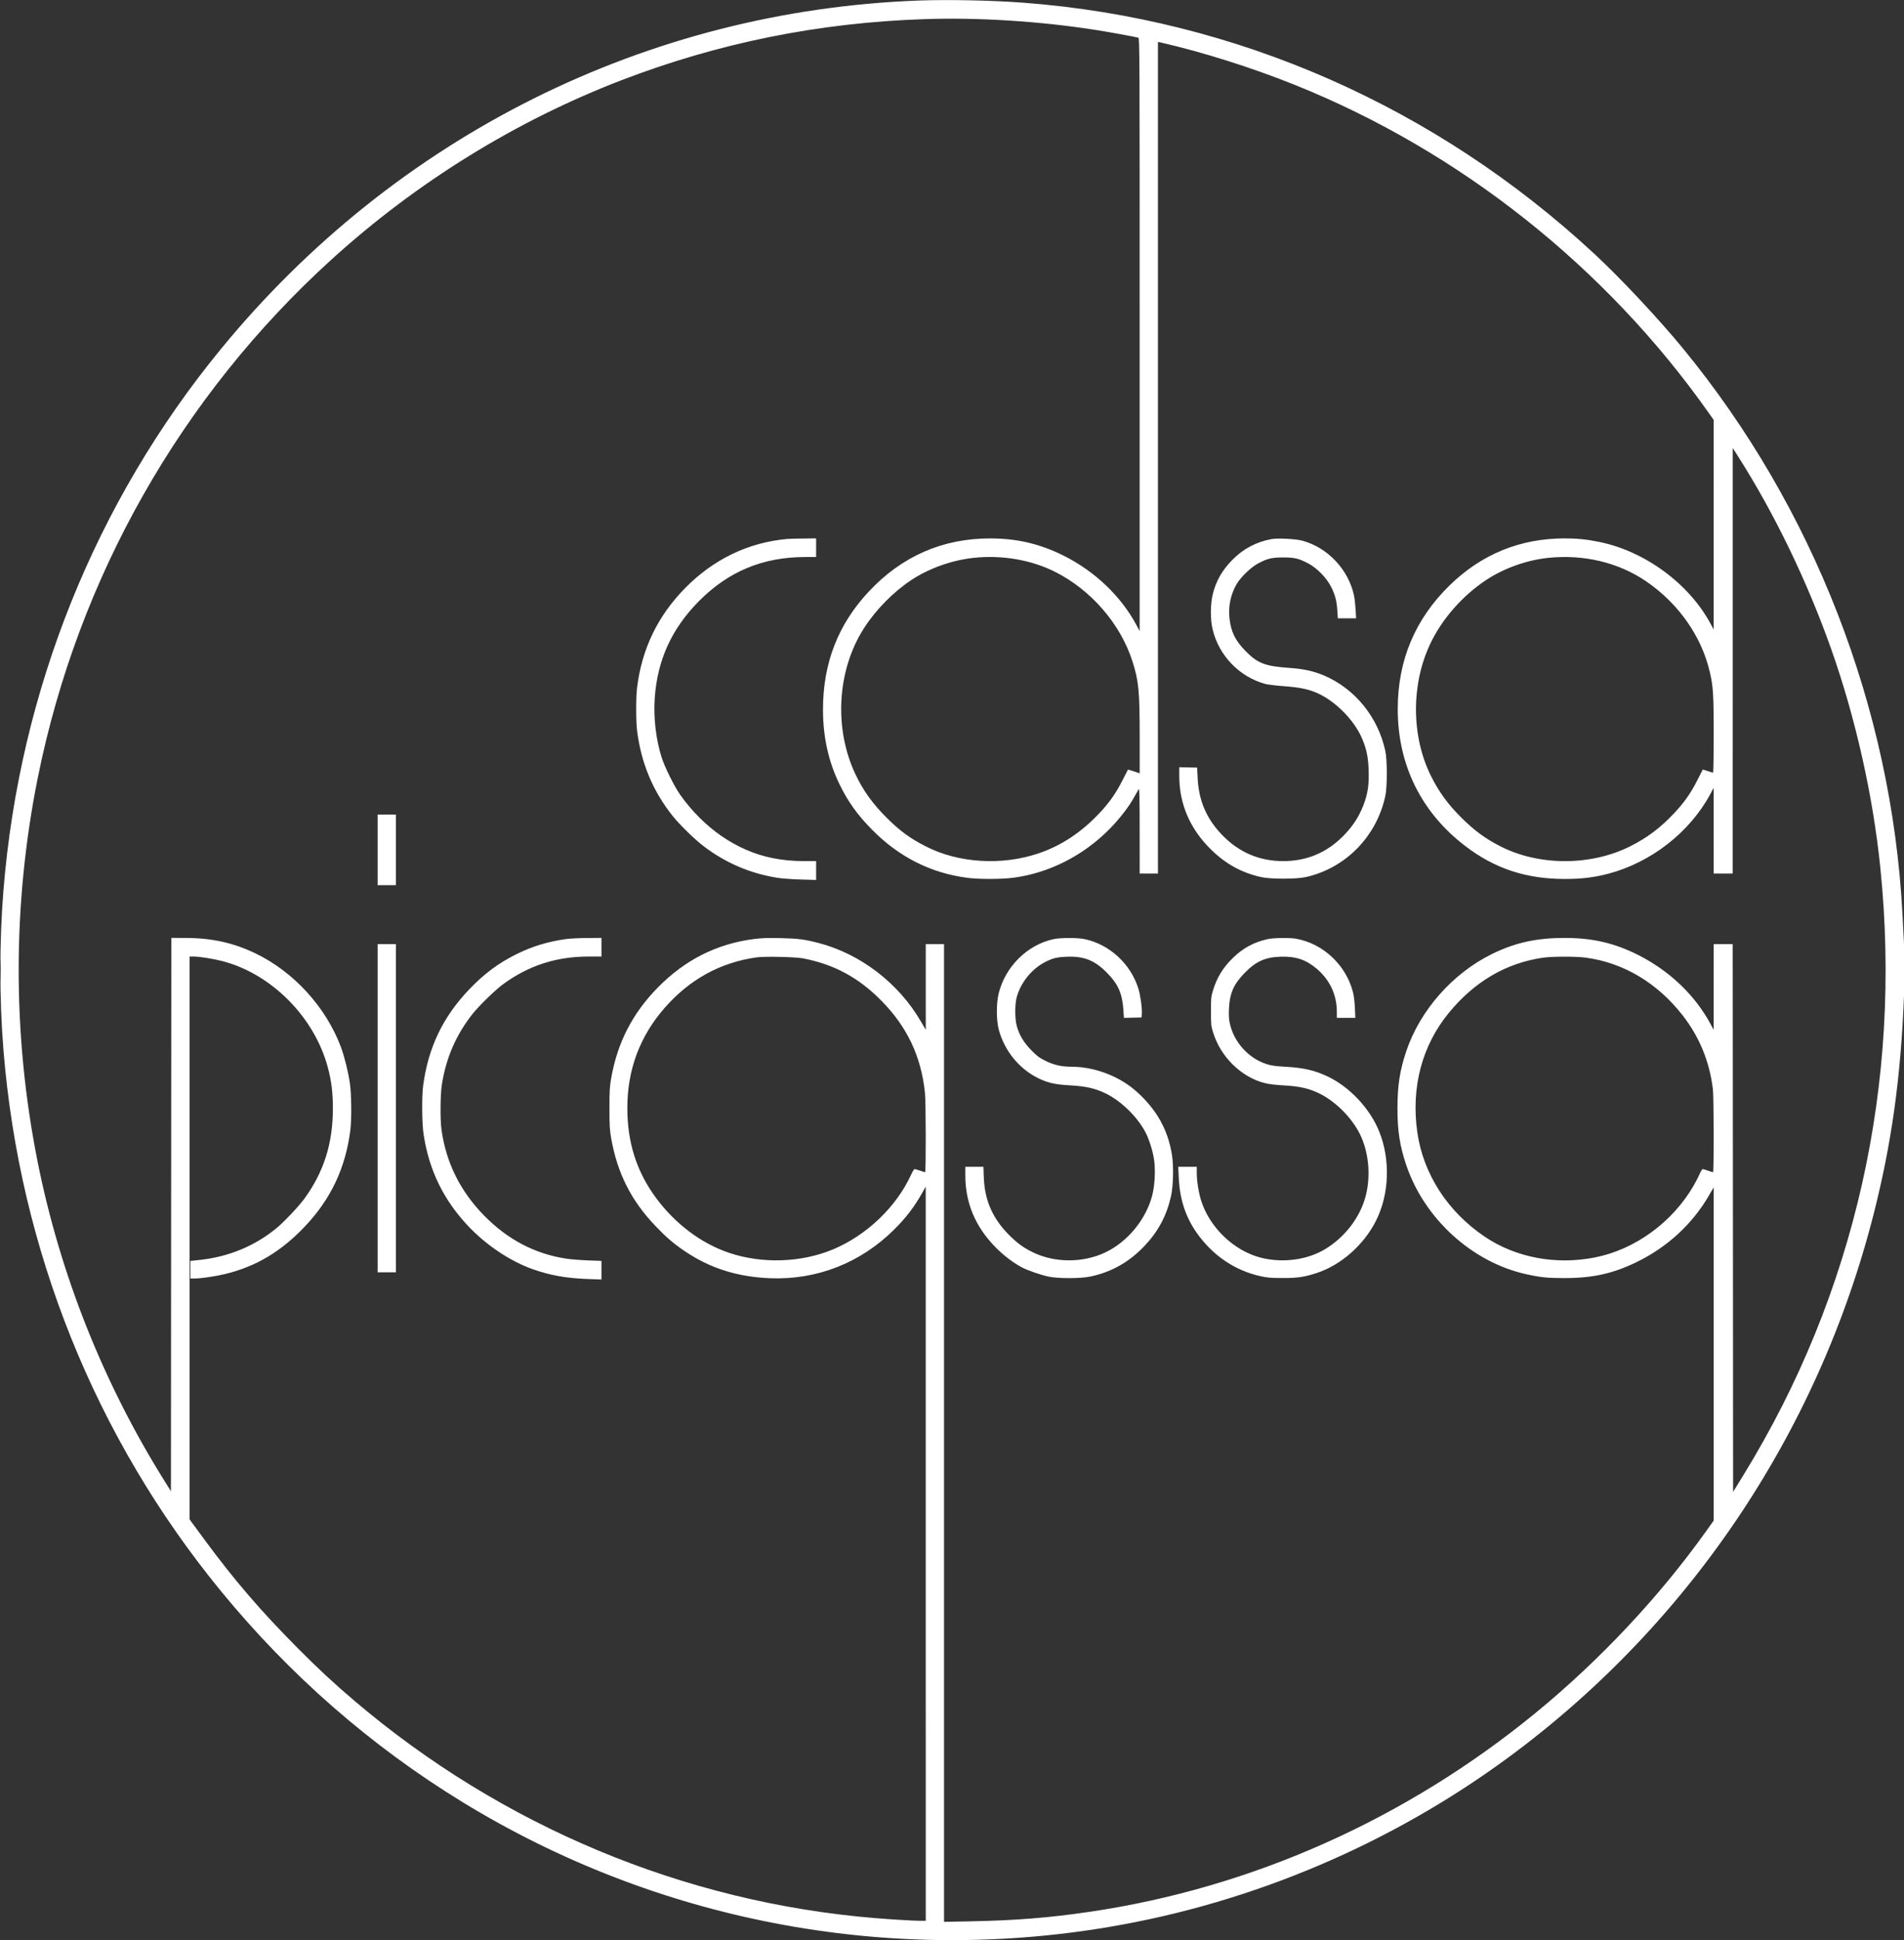 <?xml version="1.0" encoding="UTF-8"?> <svg xmlns="http://www.w3.org/2000/svg" width="54" height="55" viewBox="0 0 54 55" fill="none"><rect x="0" y="0" width="54" height="55" fill="#333333" stroke="none"/><g clip-path="url(#clip0_1122_1414)"><path fill-rule="evenodd" clip-rule="evenodd" d="M26.061 0.015C18.346 0.3 11.217 3.858 6.263 9.896C2.705 14.234 0.557 19.577 0.098 25.235C-0.019 26.682 -0.019 28.318 0.098 29.765C0.557 35.427 2.7 40.755 6.269 45.107C8.224 47.491 10.531 49.504 13.128 51.091C18.61 54.443 25.101 55.695 31.448 54.625C35.533 53.936 39.453 52.271 42.798 49.805C48.008 45.964 51.693 40.404 53.222 34.082C53.709 32.07 53.948 30.159 54.016 27.743C54.027 27.318 54.02 27.098 53.955 25.884C53.644 20.064 51.43 14.375 47.722 9.866C47.033 9.028 45.961 7.885 45.224 7.201C40.719 3.024 35.071 0.538 29.041 0.078C28.154 0.01 26.9 -0.016 26.061 0.015ZM26.202 0.543C23.208 0.645 20.377 1.217 17.623 2.275C14.634 3.424 11.821 5.162 9.411 7.348C5.134 11.229 2.213 16.377 1.072 22.046C0.35 25.638 0.349 29.341 1.069 32.943C1.705 36.119 2.923 39.186 4.644 41.946L4.848 42.273L4.853 34.43L4.859 26.587L5.253 26.588C6.01 26.589 6.633 26.727 7.266 27.036C8.342 27.561 9.244 28.552 9.667 29.676C9.767 29.943 9.878 30.391 9.924 30.712C9.969 31.03 9.975 31.735 9.936 32.041C9.798 33.114 9.384 33.988 8.648 34.766C7.978 35.473 7.27 35.897 6.402 36.111C6.121 36.18 5.703 36.242 5.516 36.242H5.398V35.993V35.744L5.652 35.717C6.483 35.629 7.222 35.324 7.846 34.812C8.054 34.64 8.469 34.203 8.626 33.988C9.18 33.232 9.439 32.421 9.441 31.436C9.442 30.975 9.402 30.646 9.295 30.249C8.914 28.832 7.703 27.611 6.316 27.247C6.055 27.179 5.655 27.115 5.484 27.115H5.377V35.093V43.071L5.783 43.623C6.654 44.805 7.384 45.654 8.456 46.733C9.029 47.309 9.472 47.719 10.039 48.202C14.228 51.767 19.396 53.926 24.809 54.372C25.297 54.413 25.931 54.45 26.118 54.45H26.256L26.255 44.043L26.255 33.636L26.16 33.806C25.932 34.212 25.695 34.523 25.357 34.857C24.4 35.804 23.168 36.286 21.84 36.234C20.907 36.197 20.127 35.948 19.406 35.457C19.093 35.244 18.891 35.07 18.58 34.743C17.899 34.03 17.508 33.252 17.335 32.272C17.291 32.021 17.285 31.916 17.285 31.415C17.285 30.914 17.291 30.808 17.335 30.559C17.512 29.553 17.938 28.725 18.656 27.994C19.425 27.211 20.326 26.756 21.379 26.619C21.6 26.591 21.77 26.585 22.14 26.593C22.636 26.605 22.821 26.628 23.216 26.731C24.402 27.04 25.486 27.869 26.114 28.95L26.256 29.193V27.978V26.763H26.515H26.774V40.621V54.479L27.513 54.465C28.815 54.439 29.738 54.365 30.893 54.196C35.496 53.521 39.869 51.572 43.553 48.555C45.378 47.059 47.069 45.257 48.403 43.384L48.603 43.104V38.381V33.658L48.463 33.898C47.997 34.695 47.305 35.336 46.454 35.758C45.77 36.098 45.187 36.23 44.371 36.23C43.882 36.23 43.688 36.21 43.273 36.117C41.747 35.776 40.396 34.545 39.883 33.027C39.7 32.486 39.633 32.052 39.634 31.415C39.634 30.773 39.701 30.342 39.884 29.798C40.276 28.634 41.204 27.586 42.325 27.038C42.978 26.72 43.574 26.589 44.371 26.588C45.164 26.587 45.785 26.731 46.459 27.07C47.352 27.521 48.077 28.213 48.517 29.035L48.602 29.193L48.602 27.978L48.603 26.763H48.873H49.142L49.148 34.527L49.153 42.291L49.448 41.812C52.608 36.673 53.952 30.717 53.33 24.608C53.122 22.559 52.625 20.346 51.934 18.396C51.255 16.478 50.328 14.56 49.297 12.942L49.143 12.7L49.143 18.731L49.142 24.762H48.873H48.603L48.602 23.547L48.602 22.332L48.514 22.497C47.93 23.59 46.825 24.452 45.601 24.771C45.199 24.875 44.855 24.916 44.381 24.916C43.279 24.916 42.391 24.622 41.553 23.98C40.304 23.023 39.642 21.678 39.642 20.1C39.642 18.715 40.135 17.545 41.122 16.585C42.025 15.707 43.119 15.262 44.377 15.262C44.732 15.262 45.001 15.29 45.358 15.362C46.656 15.627 47.907 16.548 48.517 17.687L48.602 17.846L48.602 14.875L48.603 11.904L48.48 11.73C45.555 7.575 41.411 4.289 36.727 2.408C35.498 1.914 34.1 1.473 32.9 1.2L32.841 1.187V12.975V24.762H32.582H32.323L32.322 23.547C32.322 22.586 32.316 22.34 32.295 22.37C32.281 22.391 32.227 22.486 32.175 22.581C32.03 22.853 31.755 23.209 31.471 23.498C30.721 24.257 29.751 24.749 28.742 24.881C28.399 24.926 27.765 24.927 27.428 24.883C26.398 24.747 25.502 24.296 24.744 23.531C24.32 23.104 24.047 22.723 23.805 22.222C23.495 21.583 23.341 20.883 23.341 20.114C23.341 18.799 23.768 17.699 24.641 16.768C25.581 15.765 26.739 15.26 28.091 15.263C28.842 15.264 29.49 15.416 30.153 15.745C31.048 16.189 31.792 16.897 32.234 17.725L32.322 17.89L32.322 9.485C32.323 1.5 32.321 1.08 32.285 1.069C32.211 1.046 31.422 0.902 31.07 0.848C29.468 0.599 27.735 0.49 26.202 0.543ZM22.337 15.277C21.224 15.375 20.23 15.854 19.422 16.68C18.651 17.469 18.208 18.387 18.069 19.484C18.035 19.753 18.035 20.447 18.069 20.716C18.185 21.631 18.513 22.419 19.072 23.124C19.263 23.365 19.703 23.795 19.951 23.984C20.579 24.462 21.27 24.758 22.047 24.883C22.171 24.903 22.469 24.925 22.709 24.932L23.146 24.944V24.677V24.41H22.832C22.474 24.41 22.194 24.383 21.883 24.319C20.884 24.111 19.959 23.472 19.29 22.528C19.121 22.289 18.852 21.746 18.763 21.465C18.602 20.957 18.531 20.338 18.569 19.788C18.645 18.714 19.046 17.829 19.81 17.054C20.652 16.199 21.633 15.79 22.843 15.79H23.146V15.526V15.262L22.785 15.266C22.586 15.268 22.384 15.273 22.337 15.277ZM36.054 15.283C35.622 15.364 35.248 15.564 34.941 15.881C34.661 16.17 34.495 16.459 34.401 16.822C34.326 17.113 34.322 17.555 34.392 17.843C34.572 18.588 35.151 19.187 35.885 19.388C35.95 19.406 36.191 19.435 36.42 19.452C36.873 19.485 37.128 19.54 37.384 19.658C37.902 19.897 38.423 20.435 38.638 20.953C38.758 21.244 38.803 21.461 38.816 21.818C38.829 22.195 38.803 22.425 38.713 22.7C38.589 23.078 38.398 23.391 38.109 23.685C37.632 24.171 37.066 24.41 36.393 24.41C35.719 24.41 35.144 24.165 34.665 23.673C34.22 23.215 33.999 22.703 33.967 22.057L33.953 21.76L33.699 21.754L33.446 21.748V21.998C33.446 22.793 33.752 23.502 34.349 24.085C34.771 24.497 35.223 24.744 35.777 24.865C36.041 24.923 36.768 24.922 37.03 24.864C38.163 24.612 39.046 23.711 39.291 22.556C39.345 22.3 39.345 21.551 39.291 21.294C39.086 20.329 38.426 19.518 37.543 19.145C37.254 19.024 36.959 18.959 36.576 18.934C35.885 18.888 35.666 18.804 35.323 18.453C35.035 18.157 34.917 17.92 34.871 17.54C34.83 17.203 34.9 16.857 35.068 16.565C35.184 16.364 35.476 16.081 35.68 15.973C35.95 15.83 36.068 15.802 36.393 15.802C36.716 15.802 36.833 15.83 37.105 15.972C37.354 16.102 37.632 16.39 37.758 16.647C37.871 16.877 37.911 17.034 37.929 17.313L37.943 17.527H38.202H38.461L38.447 17.28C38.439 17.144 38.419 16.968 38.403 16.889C38.248 16.148 37.656 15.52 36.932 15.326C36.74 15.275 36.233 15.25 36.054 15.283ZM27.608 15.814C26.996 15.88 26.35 16.11 25.85 16.44C25.331 16.783 24.836 17.287 24.497 17.818C23.741 19.003 23.646 20.643 24.259 21.944C24.478 22.409 24.752 22.789 25.157 23.191C25.532 23.562 25.811 23.765 26.259 23.994C27.185 24.468 28.415 24.543 29.456 24.19C30.094 23.974 30.658 23.603 31.168 23.065C31.46 22.757 31.651 22.485 31.839 22.112C31.919 21.955 31.986 21.823 31.99 21.818C31.994 21.814 32.07 21.836 32.16 21.866L32.323 21.922V20.892C32.323 19.586 32.295 19.298 32.116 18.742C31.776 17.681 30.938 16.716 29.915 16.206C29.238 15.868 28.412 15.727 27.608 15.814ZM43.898 15.815C43.296 15.879 42.651 16.11 42.152 16.44C41.475 16.887 40.891 17.554 40.56 18.258C40.019 19.406 40.026 20.864 40.577 21.982C40.806 22.446 41.064 22.8 41.459 23.191C41.824 23.552 42.128 23.774 42.555 23.992C43.658 24.554 45.133 24.55 46.252 23.982C46.722 23.743 47.088 23.468 47.469 23.065C47.761 22.757 47.953 22.485 48.141 22.112C48.22 21.955 48.288 21.823 48.291 21.818C48.295 21.814 48.359 21.831 48.433 21.857C48.507 21.882 48.576 21.903 48.585 21.903C48.595 21.903 48.603 21.419 48.603 20.827C48.603 19.695 48.589 19.465 48.495 19.06C48.261 18.041 47.608 17.109 46.69 16.481C45.902 15.943 44.913 15.707 43.898 15.815ZM10.71 24.091V25.092H10.969H11.228V24.091V23.091H10.969H10.71V24.091ZM16.043 26.621C15.535 26.693 15.104 26.824 14.664 27.04C14.143 27.296 13.729 27.603 13.3 28.054C12.56 28.831 12.146 29.695 12.002 30.766C11.96 31.075 11.966 31.839 12.013 32.15C12.166 33.167 12.577 34.012 13.278 34.755C13.797 35.304 14.479 35.758 15.125 35.984C15.608 36.153 16.062 36.234 16.664 36.256L17.058 36.27V36.007V35.743L16.674 35.729C16.464 35.721 16.189 35.699 16.064 35.68C15.172 35.545 14.401 35.141 13.732 34.46C13.052 33.767 12.65 32.957 12.521 32.019C12.481 31.725 12.487 31.033 12.532 30.745C12.65 29.988 12.936 29.331 13.403 28.741C13.585 28.512 14.055 28.054 14.27 27.898C15.001 27.366 15.78 27.115 16.702 27.115H17.058V26.851V26.587L16.653 26.59C16.43 26.591 16.156 26.605 16.043 26.621ZM29.875 26.623C29.132 26.786 28.511 27.402 28.323 28.164C28.255 28.442 28.256 28.917 28.325 29.181C28.484 29.784 28.903 30.299 29.452 30.567C29.718 30.696 29.923 30.743 30.326 30.765C30.798 30.792 31.054 30.849 31.357 30.995C31.788 31.203 32.246 31.647 32.481 32.085C32.588 32.283 32.703 32.651 32.734 32.894C32.773 33.189 32.75 33.603 32.681 33.877C32.508 34.562 31.979 35.206 31.343 35.505C30.716 35.801 29.922 35.801 29.308 35.506C29.047 35.381 28.876 35.26 28.655 35.045C28.163 34.566 27.927 34.042 27.902 33.377L27.891 33.075H27.635H27.378V33.324C27.378 34.097 27.663 34.774 28.23 35.352C28.467 35.593 28.745 35.804 28.997 35.934C29.17 36.022 29.515 36.14 29.742 36.189C30.007 36.245 30.63 36.245 30.905 36.19C31.514 36.067 32.029 35.777 32.467 35.311C32.854 34.899 33.086 34.462 33.211 33.91C33.275 33.631 33.289 33.069 33.241 32.756C33.146 32.136 32.894 31.622 32.463 31.165C32.203 30.889 31.955 30.702 31.643 30.545C31.242 30.345 30.801 30.238 30.37 30.238C30.101 30.238 29.884 30.188 29.645 30.069C29.471 29.982 29.411 29.937 29.245 29.767C29.03 29.547 28.903 29.333 28.834 29.073C28.782 28.879 28.781 28.477 28.832 28.281C28.939 27.867 29.256 27.47 29.634 27.275C29.85 27.163 29.969 27.133 30.242 27.121C30.738 27.099 31.047 27.221 31.396 27.576C31.715 27.9 31.83 28.164 31.862 28.639L31.876 28.854L32.126 28.848L32.377 28.842L32.384 28.743C32.395 28.584 32.345 28.221 32.287 28.029C32.072 27.328 31.468 26.77 30.764 26.622C30.553 26.578 30.08 26.579 29.875 26.623ZM35.953 26.621C35.556 26.709 35.242 26.881 34.952 27.169C34.679 27.438 34.511 27.717 34.402 28.076C34.348 28.256 34.344 28.297 34.344 28.666C34.344 29.035 34.347 29.075 34.403 29.258C34.613 29.954 35.196 30.529 35.864 30.701C35.984 30.732 36.165 30.754 36.393 30.767C36.867 30.792 37.147 30.857 37.449 31.012C37.947 31.268 38.425 31.781 38.627 32.276C38.829 32.77 38.869 33.373 38.735 33.895C38.58 34.498 38.16 35.054 37.599 35.4C37.084 35.717 36.376 35.812 35.748 35.649C34.986 35.45 34.297 34.785 34.062 34.021C33.992 33.792 33.942 33.474 33.942 33.245L33.942 33.075H33.68H33.417L33.431 33.377C33.457 33.982 33.62 34.488 33.934 34.938C34.388 35.587 35.02 36.017 35.761 36.179C35.941 36.219 36.055 36.228 36.371 36.228C36.798 36.23 36.991 36.201 37.342 36.087C38.032 35.862 38.684 35.287 39.027 34.601C39.402 33.853 39.437 32.876 39.117 32.077C38.856 31.425 38.277 30.808 37.648 30.512C37.277 30.338 36.971 30.268 36.447 30.239C36.164 30.223 36.055 30.207 35.918 30.163C35.408 29.999 34.995 29.541 34.879 29.011C34.852 28.887 34.846 28.784 34.855 28.591C34.874 28.159 34.99 27.895 35.303 27.577C35.623 27.251 35.88 27.135 36.317 27.12C36.746 27.106 37.034 27.201 37.34 27.458C37.712 27.77 37.913 28.197 37.914 28.671L37.915 28.853H38.177H38.439L38.427 28.572C38.419 28.399 38.398 28.227 38.371 28.122C38.173 27.355 37.528 26.749 36.761 26.611C36.583 26.578 36.118 26.585 35.953 26.621ZM10.71 31.415V36.066H10.969H11.228V31.415V26.763H10.969H10.71V31.415ZM0.01 27.511C0.01 27.807 0.013 27.929 0.017 27.78C0.02 27.632 0.02 27.39 0.017 27.242C0.013 27.093 0.01 27.215 0.01 27.511ZM21.462 27.138C20.429 27.282 19.554 27.764 18.844 28.578C18.144 29.381 17.792 30.327 17.792 31.406C17.792 32.389 18.055 33.212 18.606 33.958C19.152 34.696 19.893 35.252 20.683 35.516C21.621 35.83 22.722 35.793 23.625 35.417C24.577 35.02 25.427 34.208 25.839 33.3C25.879 33.213 25.924 33.141 25.94 33.141C25.955 33.141 26.025 33.161 26.094 33.185C26.163 33.209 26.227 33.229 26.237 33.229C26.264 33.229 26.26 31.252 26.233 30.983C26.129 29.955 25.731 29.111 24.999 28.369C24.35 27.711 23.66 27.338 22.775 27.167C22.566 27.126 21.684 27.107 21.462 27.138ZM43.745 27.15C42.708 27.304 41.815 27.829 41.092 28.71C40.331 29.637 40.018 30.816 40.195 32.085C40.361 33.272 41.055 34.348 42.114 35.06C42.994 35.651 44.123 35.863 45.23 35.646C46.37 35.422 47.433 34.649 48.035 33.607C48.101 33.493 48.179 33.342 48.209 33.27C48.239 33.199 48.276 33.141 48.29 33.141C48.304 33.141 48.372 33.161 48.441 33.185C48.51 33.209 48.574 33.229 48.584 33.229C48.611 33.229 48.607 31.098 48.58 30.875C48.485 30.091 48.196 29.388 47.717 28.776C46.999 27.859 46.045 27.292 44.978 27.147C44.689 27.108 44.019 27.11 43.745 27.15Z" fill="white"></path></g><defs><clipPath id="clip0_1122_1414"><rect width="54" height="55" fill="white"></rect></clipPath></defs></svg> 